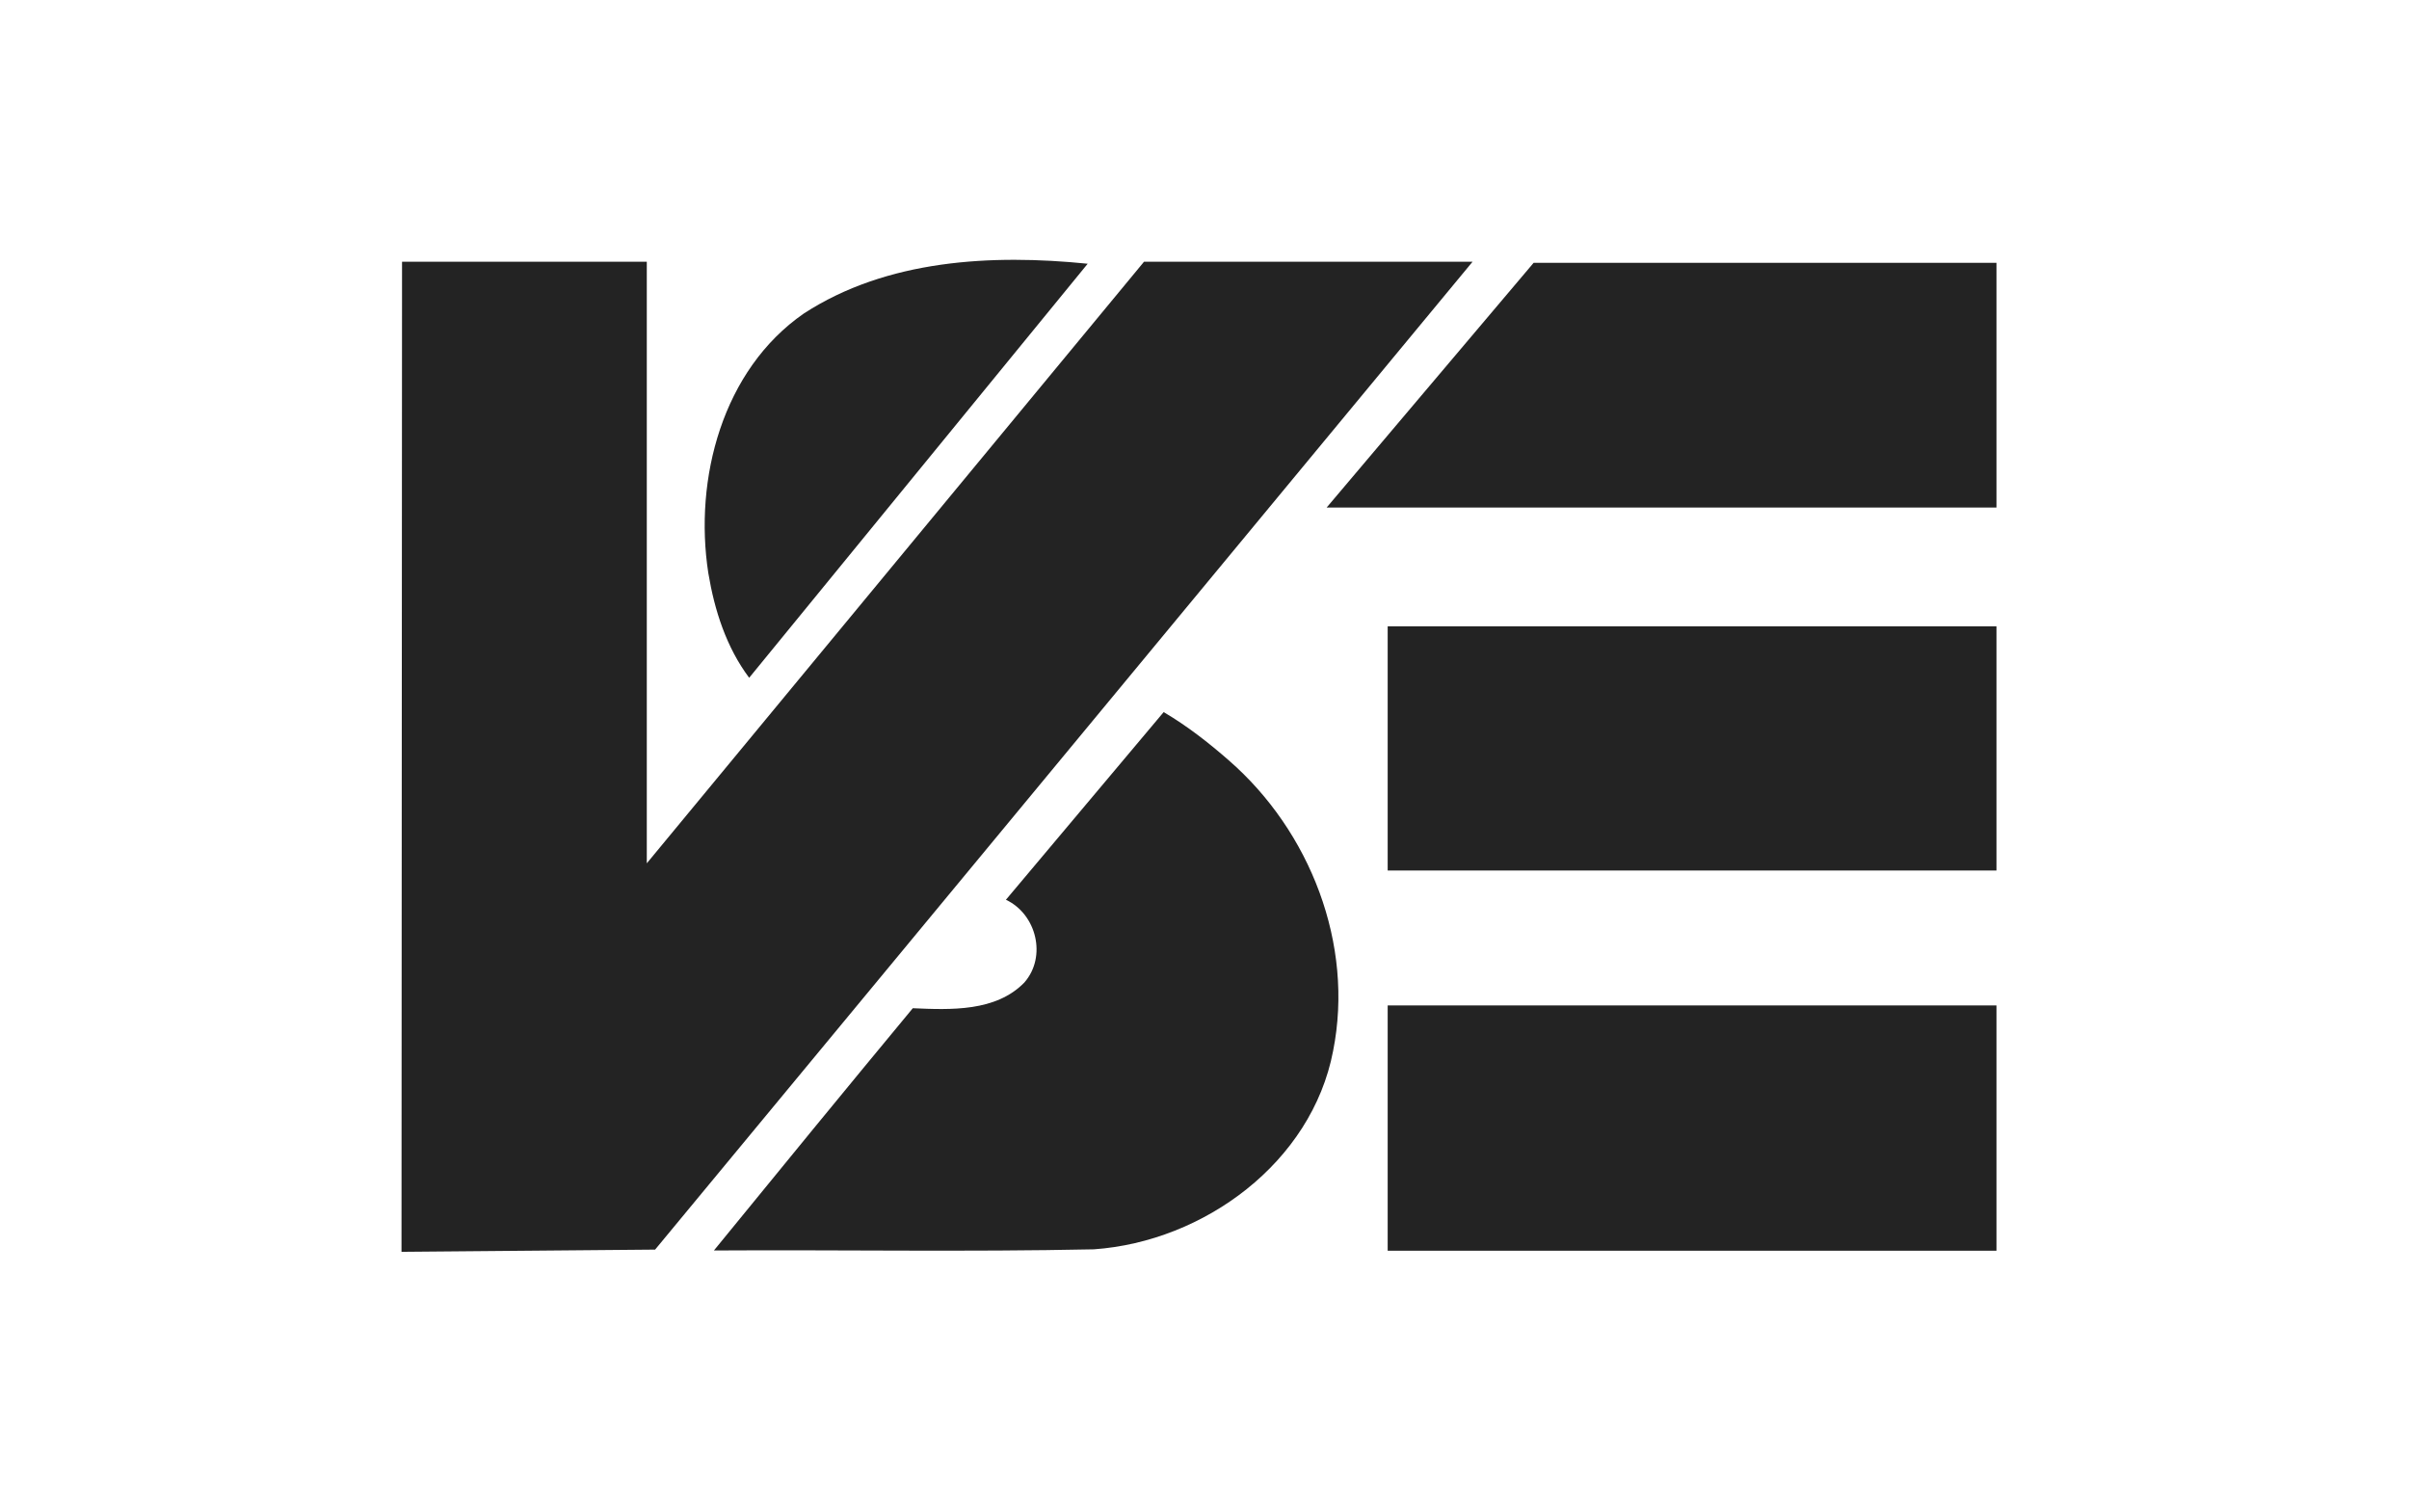 <svg width="102" height="64" viewBox="0 0 102 64" fill="none" xmlns="http://www.w3.org/2000/svg">
<path d="M17.023 11.08L17 53L27.738 52.906L62.351 11.08H48.44L27.386 36.551V11.08H17.023ZM64.936 11.127L56.171 21.489H84.533V11.127H64.936ZM58.756 26.518V36.857H84.533V26.518H58.756ZM58.756 42.567V52.953H84.533V42.567H58.756Z" fill="#232323"/>
<path d="M49.271 30.149C47.044 32.797 44.818 35.446 42.592 38.094C43.89 38.705 44.33 40.504 43.373 41.597C42.167 42.839 40.251 42.756 38.649 42.686C35.826 46.092 33.024 49.515 30.228 52.943C35.589 52.91 40.954 53.008 46.313 52.894C50.972 52.567 55.54 49.222 56.445 44.497C57.346 39.976 55.471 35.187 52.029 32.192C51.168 31.439 50.258 30.729 49.271 30.149ZM46.054 11.166C41.99 10.755 37.558 10.985 34.037 13.272C30.589 15.659 29.374 20.274 29.991 24.264C30.253 25.839 30.754 27.406 31.721 28.696C36.498 22.853 41.276 17.009 46.054 11.166Z" fill="#232323"/>
</svg>
